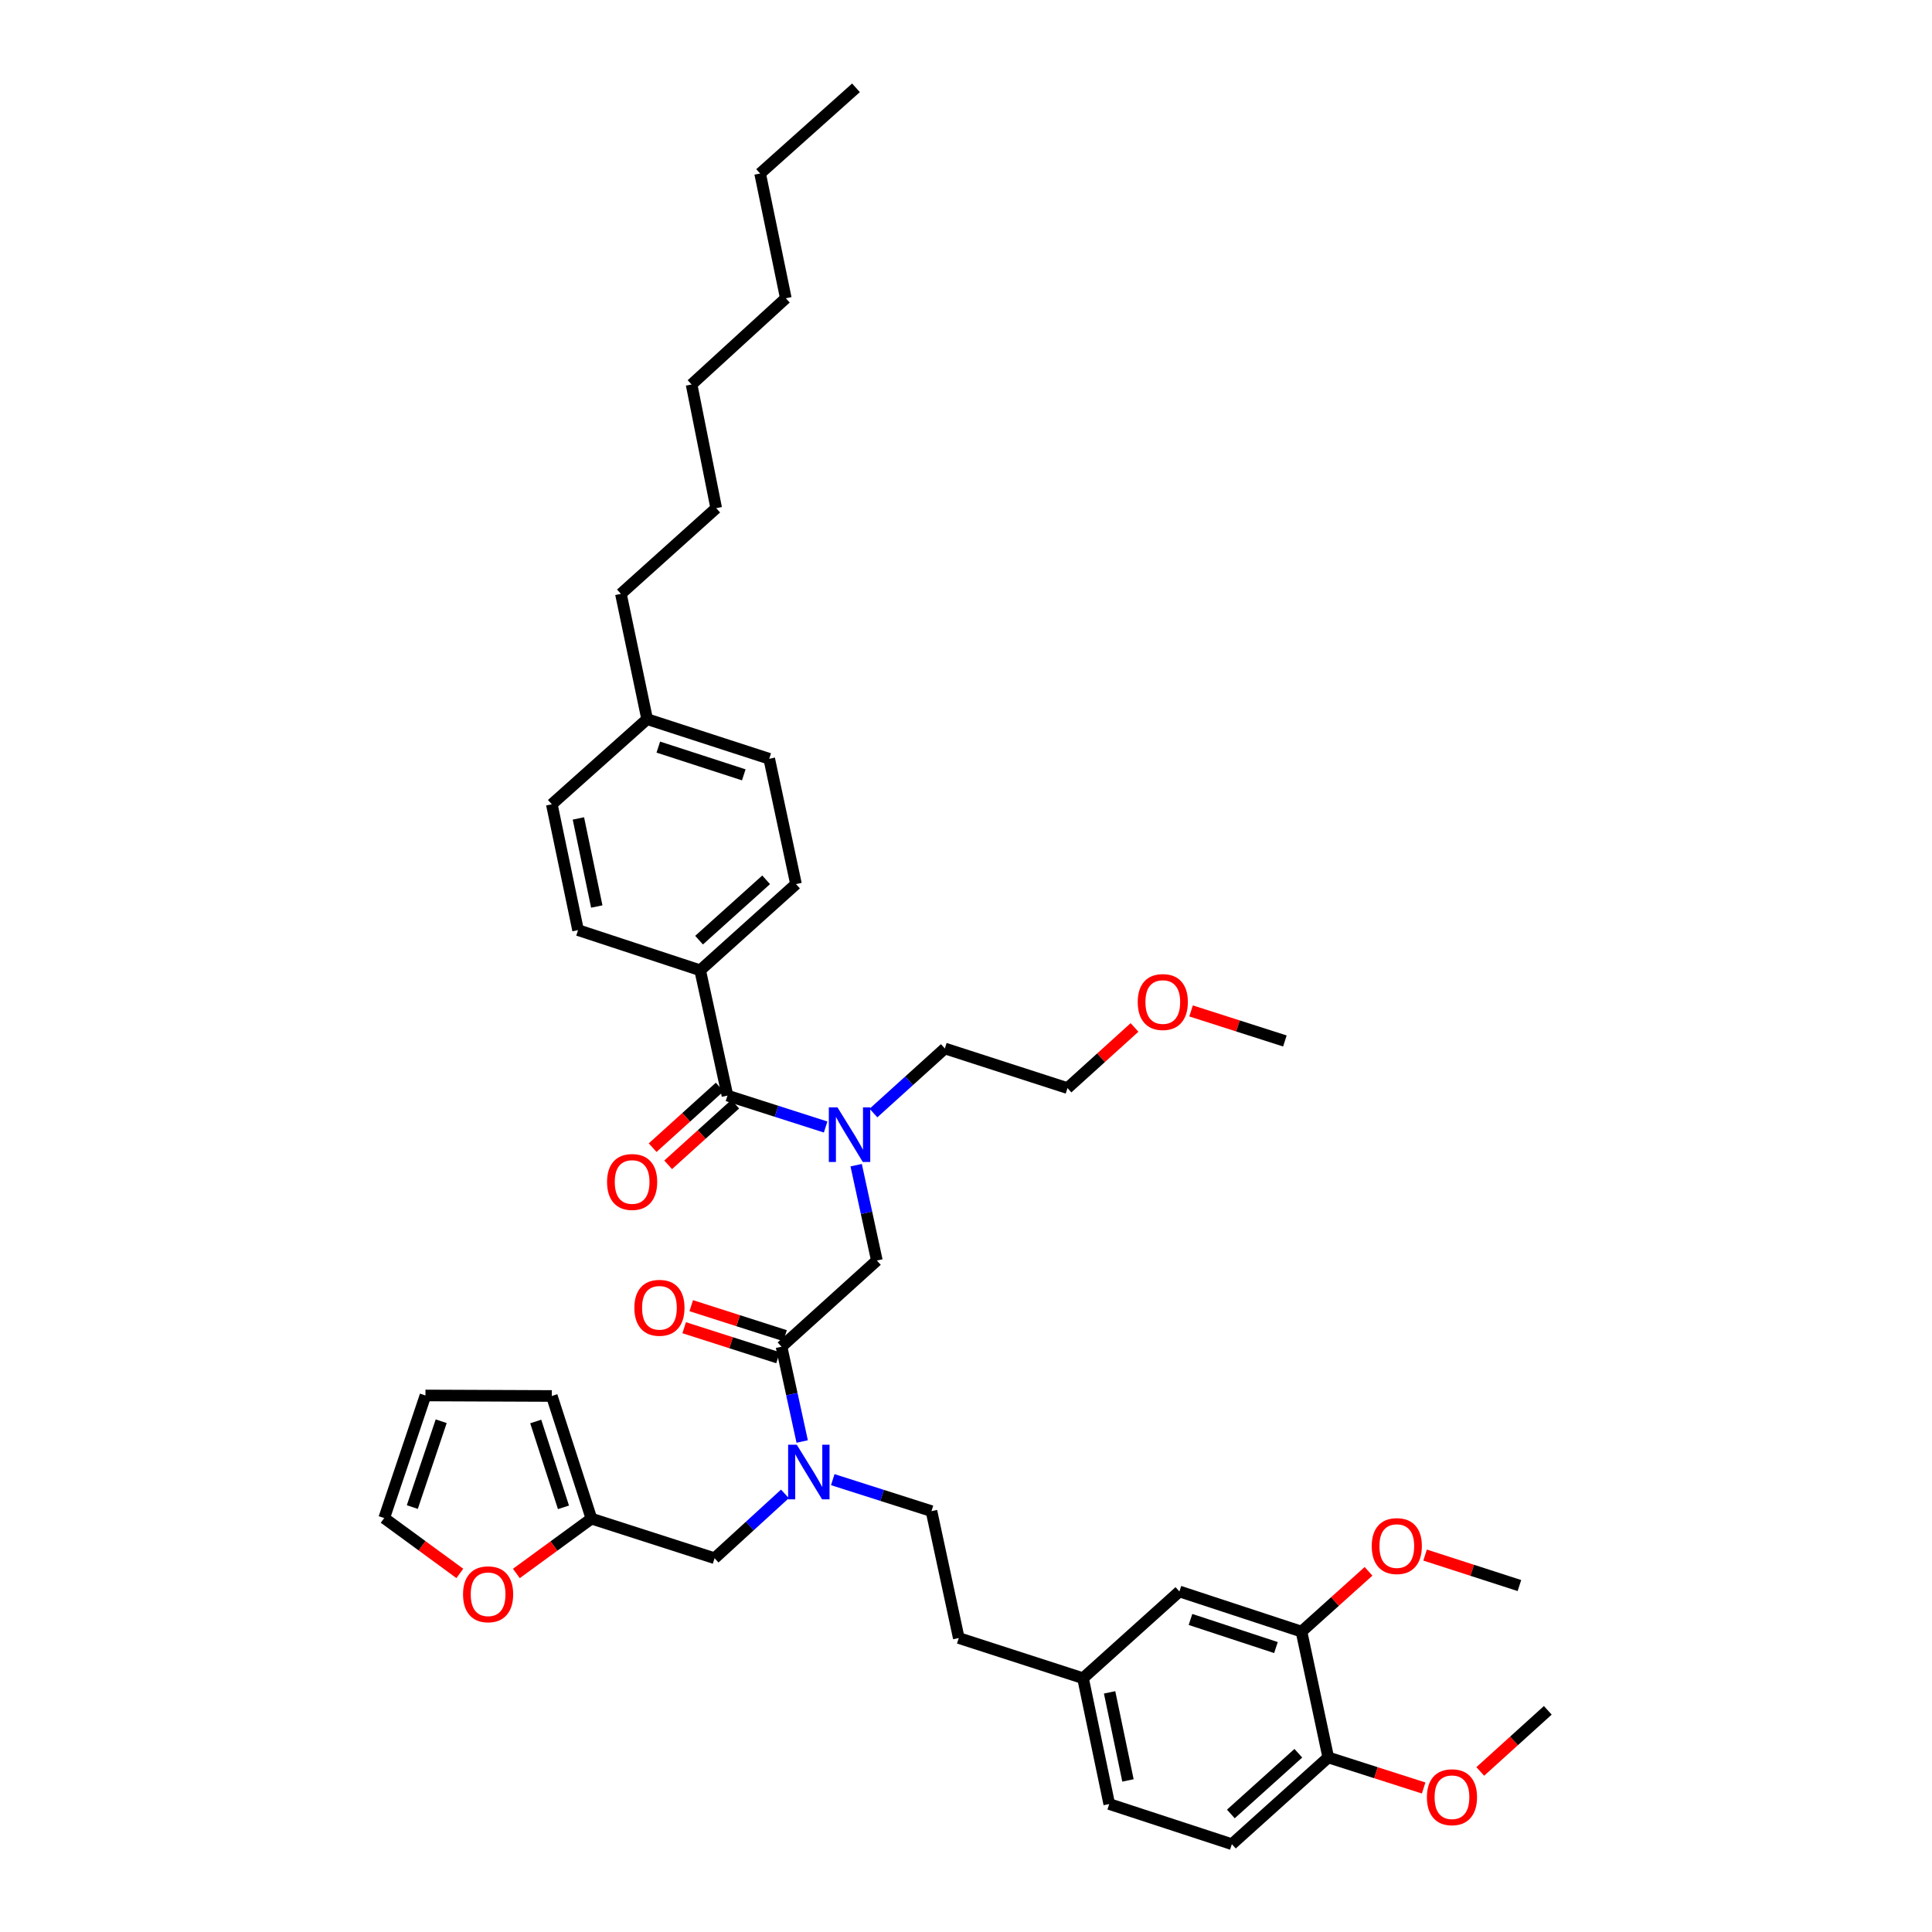 <?xml version='1.0' encoding='iso-8859-1'?>
<svg version='1.1' baseProfile='full'
              xmlns='http://www.w3.org/2000/svg'
                      xmlns:rdkit='http://www.rdkit.org/xml'
                      xmlns:xlink='http://www.w3.org/1999/xlink'
                  xml:space='preserve'
width='1000px' height='1000px' viewBox='0 0 1000 1000'>
<!-- END OF HEADER -->
<rect style='opacity:1.0;fill:#FFFFFF;stroke:none' width='1000' height='1000' x='0' y='0'> </rect>
<path class='bond-1' d='M 376.537,567.073 L 401.94,575.205' style='fill:none;fill-rule:evenodd;stroke:#000000;stroke-width:6px;stroke-linecap:butt;stroke-linejoin:miter;stroke-opacity:1' />
<path class='bond-1' d='M 401.94,575.205 L 427.343,583.336' style='fill:none;fill-rule:evenodd;stroke:#0000FF;stroke-width:6px;stroke-linecap:butt;stroke-linejoin:miter;stroke-opacity:1' />
<path class='bond-5' d='M 376.537,567.073 L 362.4,502.215' style='fill:none;fill-rule:evenodd;stroke:#000000;stroke-width:6px;stroke-linecap:butt;stroke-linejoin:miter;stroke-opacity:1' />
<path class='bond-9' d='M 372.521,562.633 L 355.164,578.331' style='fill:none;fill-rule:evenodd;stroke:#000000;stroke-width:6px;stroke-linecap:butt;stroke-linejoin:miter;stroke-opacity:1' />
<path class='bond-9' d='M 355.164,578.331 L 337.807,594.029' style='fill:none;fill-rule:evenodd;stroke:#FF0000;stroke-width:6px;stroke-linecap:butt;stroke-linejoin:miter;stroke-opacity:1' />
<path class='bond-9' d='M 380.554,571.514 L 363.197,587.212' style='fill:none;fill-rule:evenodd;stroke:#000000;stroke-width:6px;stroke-linecap:butt;stroke-linejoin:miter;stroke-opacity:1' />
<path class='bond-9' d='M 363.197,587.212 L 345.84,602.91' style='fill:none;fill-rule:evenodd;stroke:#FF0000;stroke-width:6px;stroke-linecap:butt;stroke-linejoin:miter;stroke-opacity:1' />
<path class='bond-0' d='M 404.519,697.062 L 453.863,652.442' style='fill:none;fill-rule:evenodd;stroke:#000000;stroke-width:6px;stroke-linecap:butt;stroke-linejoin:miter;stroke-opacity:1' />
<path class='bond-2' d='M 404.519,697.062 L 409.864,721.593' style='fill:none;fill-rule:evenodd;stroke:#000000;stroke-width:6px;stroke-linecap:butt;stroke-linejoin:miter;stroke-opacity:1' />
<path class='bond-2' d='M 409.864,721.593 L 415.209,746.124' style='fill:none;fill-rule:evenodd;stroke:#0000FF;stroke-width:6px;stroke-linecap:butt;stroke-linejoin:miter;stroke-opacity:1' />
<path class='bond-11' d='M 406.345,691.36 L 382.063,683.587' style='fill:none;fill-rule:evenodd;stroke:#000000;stroke-width:6px;stroke-linecap:butt;stroke-linejoin:miter;stroke-opacity:1' />
<path class='bond-11' d='M 382.063,683.587 L 357.782,675.813' style='fill:none;fill-rule:evenodd;stroke:#FF0000;stroke-width:6px;stroke-linecap:butt;stroke-linejoin:miter;stroke-opacity:1' />
<path class='bond-11' d='M 402.694,702.765 L 378.412,694.991' style='fill:none;fill-rule:evenodd;stroke:#000000;stroke-width:6px;stroke-linecap:butt;stroke-linejoin:miter;stroke-opacity:1' />
<path class='bond-11' d='M 378.412,694.991 L 354.13,687.218' style='fill:none;fill-rule:evenodd;stroke:#FF0000;stroke-width:6px;stroke-linecap:butt;stroke-linejoin:miter;stroke-opacity:1' />
<path class='bond-3' d='M 443.149,603.095 L 448.506,627.769' style='fill:none;fill-rule:evenodd;stroke:#0000FF;stroke-width:6px;stroke-linecap:butt;stroke-linejoin:miter;stroke-opacity:1' />
<path class='bond-3' d='M 448.506,627.769 L 453.863,652.442' style='fill:none;fill-rule:evenodd;stroke:#000000;stroke-width:6px;stroke-linecap:butt;stroke-linejoin:miter;stroke-opacity:1' />
<path class='bond-28' d='M 452.099,576.101 L 470.574,559.393' style='fill:none;fill-rule:evenodd;stroke:#0000FF;stroke-width:6px;stroke-linecap:butt;stroke-linejoin:miter;stroke-opacity:1' />
<path class='bond-28' d='M 470.574,559.393 L 489.05,542.684' style='fill:none;fill-rule:evenodd;stroke:#000000;stroke-width:6px;stroke-linecap:butt;stroke-linejoin:miter;stroke-opacity:1' />
<path class='bond-7' d='M 406.279,773.23 L 388.075,789.882' style='fill:none;fill-rule:evenodd;stroke:#0000FF;stroke-width:6px;stroke-linecap:butt;stroke-linejoin:miter;stroke-opacity:1' />
<path class='bond-7' d='M 388.075,789.882 L 369.871,806.534' style='fill:none;fill-rule:evenodd;stroke:#000000;stroke-width:6px;stroke-linecap:butt;stroke-linejoin:miter;stroke-opacity:1' />
<path class='bond-15' d='M 431.033,765.863 L 456.582,774.011' style='fill:none;fill-rule:evenodd;stroke:#0000FF;stroke-width:6px;stroke-linecap:butt;stroke-linejoin:miter;stroke-opacity:1' />
<path class='bond-15' d='M 456.582,774.011 L 482.131,782.158' style='fill:none;fill-rule:evenodd;stroke:#000000;stroke-width:6px;stroke-linecap:butt;stroke-linejoin:miter;stroke-opacity:1' />
<path class='bond-4' d='M 306.124,786.037 L 369.871,806.534' style='fill:none;fill-rule:evenodd;stroke:#000000;stroke-width:6px;stroke-linecap:butt;stroke-linejoin:miter;stroke-opacity:1' />
<path class='bond-8' d='M 306.124,786.037 L 286.698,800.232' style='fill:none;fill-rule:evenodd;stroke:#000000;stroke-width:6px;stroke-linecap:butt;stroke-linejoin:miter;stroke-opacity:1' />
<path class='bond-8' d='M 286.698,800.232 L 267.271,814.426' style='fill:none;fill-rule:evenodd;stroke:#FF0000;stroke-width:6px;stroke-linecap:butt;stroke-linejoin:miter;stroke-opacity:1' />
<path class='bond-13' d='M 306.124,786.037 L 285.614,722.556' style='fill:none;fill-rule:evenodd;stroke:#000000;stroke-width:6px;stroke-linecap:butt;stroke-linejoin:miter;stroke-opacity:1' />
<path class='bond-13' d='M 291.653,780.196 L 277.295,735.76' style='fill:none;fill-rule:evenodd;stroke:#000000;stroke-width:6px;stroke-linecap:butt;stroke-linejoin:miter;stroke-opacity:1' />
<path class='bond-17' d='M 362.4,502.215 L 412.004,457.602' style='fill:none;fill-rule:evenodd;stroke:#000000;stroke-width:6px;stroke-linecap:butt;stroke-linejoin:miter;stroke-opacity:1' />
<path class='bond-17' d='M 361.833,486.62 L 396.555,455.39' style='fill:none;fill-rule:evenodd;stroke:#000000;stroke-width:6px;stroke-linecap:butt;stroke-linejoin:miter;stroke-opacity:1' />
<path class='bond-18' d='M 362.4,502.215 L 299.205,481.432' style='fill:none;fill-rule:evenodd;stroke:#000000;stroke-width:6px;stroke-linecap:butt;stroke-linejoin:miter;stroke-opacity:1' />
<path class='bond-6' d='M 673.651,844.515 L 610.456,823.738' style='fill:none;fill-rule:evenodd;stroke:#000000;stroke-width:6px;stroke-linecap:butt;stroke-linejoin:miter;stroke-opacity:1' />
<path class='bond-6' d='M 660.432,852.774 L 616.195,838.231' style='fill:none;fill-rule:evenodd;stroke:#000000;stroke-width:6px;stroke-linecap:butt;stroke-linejoin:miter;stroke-opacity:1' />
<path class='bond-23' d='M 673.651,844.515 L 691.001,828.918' style='fill:none;fill-rule:evenodd;stroke:#000000;stroke-width:6px;stroke-linecap:butt;stroke-linejoin:miter;stroke-opacity:1' />
<path class='bond-23' d='M 691.001,828.918 L 708.35,813.321' style='fill:none;fill-rule:evenodd;stroke:#FF0000;stroke-width:6px;stroke-linecap:butt;stroke-linejoin:miter;stroke-opacity:1' />
<path class='bond-42' d='M 673.651,844.515 L 687.502,909.646' style='fill:none;fill-rule:evenodd;stroke:#000000;stroke-width:6px;stroke-linecap:butt;stroke-linejoin:miter;stroke-opacity:1' />
<path class='bond-14' d='M 238.003,814.4 L 218.432,800.076' style='fill:none;fill-rule:evenodd;stroke:#FF0000;stroke-width:6px;stroke-linecap:butt;stroke-linejoin:miter;stroke-opacity:1' />
<path class='bond-14' d='M 218.432,800.076 L 198.861,785.751' style='fill:none;fill-rule:evenodd;stroke:#000000;stroke-width:6px;stroke-linecap:butt;stroke-linejoin:miter;stroke-opacity:1' />
<path class='bond-10' d='M 687.502,909.646 L 637.613,954.545' style='fill:none;fill-rule:evenodd;stroke:#000000;stroke-width:6px;stroke-linecap:butt;stroke-linejoin:miter;stroke-opacity:1' />
<path class='bond-10' d='M 672.008,907.48 L 637.086,938.909' style='fill:none;fill-rule:evenodd;stroke:#000000;stroke-width:6px;stroke-linecap:butt;stroke-linejoin:miter;stroke-opacity:1' />
<path class='bond-27' d='M 687.502,909.646 L 712.192,917.554' style='fill:none;fill-rule:evenodd;stroke:#000000;stroke-width:6px;stroke-linecap:butt;stroke-linejoin:miter;stroke-opacity:1' />
<path class='bond-27' d='M 712.192,917.554 L 736.882,925.463' style='fill:none;fill-rule:evenodd;stroke:#FF0000;stroke-width:6px;stroke-linecap:butt;stroke-linejoin:miter;stroke-opacity:1' />
<path class='bond-12' d='M 610.456,823.738 L 560.567,868.638' style='fill:none;fill-rule:evenodd;stroke:#000000;stroke-width:6px;stroke-linecap:butt;stroke-linejoin:miter;stroke-opacity:1' />
<path class='bond-16' d='M 285.614,722.556 L 220.217,722.29' style='fill:none;fill-rule:evenodd;stroke:#000000;stroke-width:6px;stroke-linecap:butt;stroke-linejoin:miter;stroke-opacity:1' />
<path class='bond-41' d='M 198.861,785.751 L 220.217,722.29' style='fill:none;fill-rule:evenodd;stroke:#000000;stroke-width:6px;stroke-linecap:butt;stroke-linejoin:miter;stroke-opacity:1' />
<path class='bond-41' d='M 213.414,780.051 L 228.363,735.628' style='fill:none;fill-rule:evenodd;stroke:#000000;stroke-width:6px;stroke-linecap:butt;stroke-linejoin:miter;stroke-opacity:1' />
<path class='bond-21' d='M 482.131,782.158 L 496.261,847.841' style='fill:none;fill-rule:evenodd;stroke:#000000;stroke-width:6px;stroke-linecap:butt;stroke-linejoin:miter;stroke-opacity:1' />
<path class='bond-24' d='M 412.004,457.602 L 398.152,392.744' style='fill:none;fill-rule:evenodd;stroke:#000000;stroke-width:6px;stroke-linecap:butt;stroke-linejoin:miter;stroke-opacity:1' />
<path class='bond-25' d='M 299.205,481.432 L 285.614,416.295' style='fill:none;fill-rule:evenodd;stroke:#000000;stroke-width:6px;stroke-linecap:butt;stroke-linejoin:miter;stroke-opacity:1' />
<path class='bond-25' d='M 308.889,469.215 L 299.375,423.619' style='fill:none;fill-rule:evenodd;stroke:#000000;stroke-width:6px;stroke-linecap:butt;stroke-linejoin:miter;stroke-opacity:1' />
<path class='bond-19' d='M 637.613,954.545 L 574.145,933.762' style='fill:none;fill-rule:evenodd;stroke:#000000;stroke-width:6px;stroke-linecap:butt;stroke-linejoin:miter;stroke-opacity:1' />
<path class='bond-20' d='M 560.567,868.638 L 496.261,847.841' style='fill:none;fill-rule:evenodd;stroke:#000000;stroke-width:6px;stroke-linecap:butt;stroke-linejoin:miter;stroke-opacity:1' />
<path class='bond-22' d='M 560.567,868.638 L 574.145,933.762' style='fill:none;fill-rule:evenodd;stroke:#000000;stroke-width:6px;stroke-linecap:butt;stroke-linejoin:miter;stroke-opacity:1' />
<path class='bond-22' d='M 574.327,875.962 L 583.832,921.549' style='fill:none;fill-rule:evenodd;stroke:#000000;stroke-width:6px;stroke-linecap:butt;stroke-linejoin:miter;stroke-opacity:1' />
<path class='bond-32' d='M 737.622,804.899 L 762.036,812.788' style='fill:none;fill-rule:evenodd;stroke:#FF0000;stroke-width:6px;stroke-linecap:butt;stroke-linejoin:miter;stroke-opacity:1' />
<path class='bond-32' d='M 762.036,812.788 L 786.449,820.678' style='fill:none;fill-rule:evenodd;stroke:#000000;stroke-width:6px;stroke-linecap:butt;stroke-linejoin:miter;stroke-opacity:1' />
<path class='bond-26' d='M 398.152,392.744 L 334.958,372.233' style='fill:none;fill-rule:evenodd;stroke:#000000;stroke-width:6px;stroke-linecap:butt;stroke-linejoin:miter;stroke-opacity:1' />
<path class='bond-26' d='M 384.976,401.057 L 340.74,386.7' style='fill:none;fill-rule:evenodd;stroke:#000000;stroke-width:6px;stroke-linecap:butt;stroke-linejoin:miter;stroke-opacity:1' />
<path class='bond-40' d='M 285.614,416.295 L 334.958,372.233' style='fill:none;fill-rule:evenodd;stroke:#000000;stroke-width:6px;stroke-linecap:butt;stroke-linejoin:miter;stroke-opacity:1' />
<path class='bond-31' d='M 334.958,372.233 L 321.379,307.375' style='fill:none;fill-rule:evenodd;stroke:#000000;stroke-width:6px;stroke-linecap:butt;stroke-linejoin:miter;stroke-opacity:1' />
<path class='bond-33' d='M 766.181,916.899 L 783.66,901.078' style='fill:none;fill-rule:evenodd;stroke:#FF0000;stroke-width:6px;stroke-linecap:butt;stroke-linejoin:miter;stroke-opacity:1' />
<path class='bond-33' d='M 783.66,901.078 L 801.139,885.257' style='fill:none;fill-rule:evenodd;stroke:#000000;stroke-width:6px;stroke-linecap:butt;stroke-linejoin:miter;stroke-opacity:1' />
<path class='bond-30' d='M 489.05,542.684 L 552.53,563.195' style='fill:none;fill-rule:evenodd;stroke:#000000;stroke-width:6px;stroke-linecap:butt;stroke-linejoin:miter;stroke-opacity:1' />
<path class='bond-29' d='M 587.225,531.808 L 569.878,547.502' style='fill:none;fill-rule:evenodd;stroke:#FF0000;stroke-width:6px;stroke-linecap:butt;stroke-linejoin:miter;stroke-opacity:1' />
<path class='bond-29' d='M 569.878,547.502 L 552.53,563.195' style='fill:none;fill-rule:evenodd;stroke:#000000;stroke-width:6px;stroke-linecap:butt;stroke-linejoin:miter;stroke-opacity:1' />
<path class='bond-34' d='M 616.493,523.254 L 640.774,531.03' style='fill:none;fill-rule:evenodd;stroke:#FF0000;stroke-width:6px;stroke-linecap:butt;stroke-linejoin:miter;stroke-opacity:1' />
<path class='bond-34' d='M 640.774,531.03 L 665.056,538.806' style='fill:none;fill-rule:evenodd;stroke:#000000;stroke-width:6px;stroke-linecap:butt;stroke-linejoin:miter;stroke-opacity:1' />
<path class='bond-35' d='M 321.379,307.375 L 370.71,263.027' style='fill:none;fill-rule:evenodd;stroke:#000000;stroke-width:6px;stroke-linecap:butt;stroke-linejoin:miter;stroke-opacity:1' />
<path class='bond-38' d='M 370.71,263.027 L 357.956,199.008' style='fill:none;fill-rule:evenodd;stroke:#000000;stroke-width:6px;stroke-linecap:butt;stroke-linejoin:miter;stroke-opacity:1' />
<path class='bond-36' d='M 393.436,89.802 L 406.734,154.374' style='fill:none;fill-rule:evenodd;stroke:#000000;stroke-width:6px;stroke-linecap:butt;stroke-linejoin:miter;stroke-opacity:1' />
<path class='bond-39' d='M 393.436,89.802 L 443.052,45.455' style='fill:none;fill-rule:evenodd;stroke:#000000;stroke-width:6px;stroke-linecap:butt;stroke-linejoin:miter;stroke-opacity:1' />
<path class='bond-37' d='M 406.734,154.374 L 357.956,199.008' style='fill:none;fill-rule:evenodd;stroke:#000000;stroke-width:6px;stroke-linecap:butt;stroke-linejoin:miter;stroke-opacity:1' />
<path  class='atom-2' d='M 433.472 573.167
L 442.733 588.136
Q 443.651 589.613, 445.128 592.288
Q 446.605 594.962, 446.685 595.122
L 446.685 573.167
L 450.437 573.167
L 450.437 601.428
L 446.565 601.428
L 436.625 585.063
Q 435.468 583.147, 434.23 580.951
Q 433.033 578.756, 432.674 578.077
L 432.674 601.428
L 429.001 601.428
L 429.001 573.167
L 433.472 573.167
' fill='#0000FF'/>
<path  class='atom-3' d='M 412.403 747.783
L 421.663 762.752
Q 422.581 764.229, 424.058 766.903
Q 425.535 769.578, 425.615 769.738
L 425.615 747.783
L 429.367 747.783
L 429.367 776.044
L 425.495 776.044
L 415.556 759.678
Q 414.399 757.762, 413.161 755.567
Q 411.964 753.372, 411.604 752.693
L 411.604 776.044
L 407.932 776.044
L 407.932 747.783
L 412.403 747.783
' fill='#0000FF'/>
<path  class='atom-9' d='M 239.67 825.195
Q 239.67 818.409, 243.023 814.617
Q 246.376 810.825, 252.642 810.825
Q 258.909 810.825, 262.262 814.617
Q 265.615 818.409, 265.615 825.195
Q 265.615 832.061, 262.223 835.973
Q 258.83 839.845, 252.642 839.845
Q 246.415 839.845, 243.023 835.973
Q 239.67 832.101, 239.67 825.195
M 252.642 836.651
Q 256.953 836.651, 259.269 833.777
Q 261.624 830.863, 261.624 825.195
Q 261.624 819.647, 259.269 816.853
Q 256.953 814.019, 252.642 814.019
Q 248.331 814.019, 245.976 816.813
Q 243.661 819.607, 243.661 825.195
Q 243.661 830.903, 245.976 833.777
Q 248.331 836.651, 252.642 836.651
' fill='#FF0000'/>
<path  class='atom-10' d='M 314.214 611.787
Q 314.214 605.001, 317.567 601.209
Q 320.92 597.417, 327.187 597.417
Q 333.454 597.417, 336.807 601.209
Q 340.16 605.001, 340.16 611.787
Q 340.16 618.653, 336.767 622.564
Q 333.374 626.436, 327.187 626.436
Q 320.96 626.436, 317.567 622.564
Q 314.214 618.692, 314.214 611.787
M 327.187 623.243
Q 331.498 623.243, 333.813 620.369
Q 336.168 617.455, 336.168 611.787
Q 336.168 606.238, 333.813 603.444
Q 331.498 600.61, 327.187 600.61
Q 322.876 600.61, 320.521 603.404
Q 318.206 606.199, 318.206 611.787
Q 318.206 617.495, 320.521 620.369
Q 322.876 623.243, 327.187 623.243
' fill='#FF0000'/>
<path  class='atom-12' d='M 328.351 676.911
Q 328.351 670.125, 331.704 666.333
Q 335.057 662.541, 341.324 662.541
Q 347.591 662.541, 350.944 666.333
Q 354.297 670.125, 354.297 676.911
Q 354.297 683.777, 350.904 687.689
Q 347.511 691.561, 341.324 691.561
Q 335.097 691.561, 331.704 687.689
Q 328.351 683.817, 328.351 676.911
M 341.324 688.367
Q 345.635 688.367, 347.95 685.493
Q 350.305 682.579, 350.305 676.911
Q 350.305 671.363, 347.95 668.568
Q 345.635 665.734, 341.324 665.734
Q 337.013 665.734, 334.658 668.529
Q 332.343 671.323, 332.343 676.911
Q 332.343 682.619, 334.658 685.493
Q 337.013 688.367, 341.324 688.367
' fill='#FF0000'/>
<path  class='atom-24' d='M 710.009 800.247
Q 710.009 793.461, 713.362 789.669
Q 716.715 785.877, 722.982 785.877
Q 729.249 785.877, 732.602 789.669
Q 735.955 793.461, 735.955 800.247
Q 735.955 807.113, 732.562 811.025
Q 729.169 814.897, 722.982 814.897
Q 716.755 814.897, 713.362 811.025
Q 710.009 807.153, 710.009 800.247
M 722.982 811.703
Q 727.293 811.703, 729.608 808.829
Q 731.963 805.915, 731.963 800.247
Q 731.963 794.699, 729.608 791.905
Q 727.293 789.071, 722.982 789.071
Q 718.671 789.071, 716.316 791.865
Q 714 794.659, 714 800.247
Q 714 805.955, 716.316 808.829
Q 718.671 811.703, 722.982 811.703
' fill='#FF0000'/>
<path  class='atom-28' d='M 738.563 930.236
Q 738.563 923.45, 741.916 919.658
Q 745.269 915.866, 751.535 915.866
Q 757.802 915.866, 761.155 919.658
Q 764.508 923.45, 764.508 930.236
Q 764.508 937.102, 761.115 941.014
Q 757.723 944.886, 751.535 944.886
Q 745.308 944.886, 741.916 941.014
Q 738.563 937.142, 738.563 930.236
M 751.535 941.692
Q 755.846 941.692, 758.162 938.818
Q 760.517 935.904, 760.517 930.236
Q 760.517 924.688, 758.162 921.894
Q 755.846 919.059, 751.535 919.059
Q 747.224 919.059, 744.869 921.854
Q 742.554 924.648, 742.554 930.236
Q 742.554 935.944, 744.869 938.818
Q 747.224 941.692, 751.535 941.692
' fill='#FF0000'/>
<path  class='atom-30' d='M 588.888 518.648
Q 588.888 511.862, 592.241 508.07
Q 595.594 504.278, 601.861 504.278
Q 608.128 504.278, 611.481 508.07
Q 614.834 511.862, 614.834 518.648
Q 614.834 525.513, 611.441 529.425
Q 608.048 533.297, 601.861 533.297
Q 595.634 533.297, 592.241 529.425
Q 588.888 525.553, 588.888 518.648
M 601.861 530.104
Q 606.172 530.104, 608.487 527.23
Q 610.842 524.316, 610.842 518.648
Q 610.842 513.099, 608.487 510.305
Q 606.172 507.471, 601.861 507.471
Q 597.55 507.471, 595.195 510.265
Q 592.88 513.059, 592.88 518.648
Q 592.88 524.356, 595.195 527.23
Q 597.55 530.104, 601.861 530.104
' fill='#FF0000'/>
</svg>

